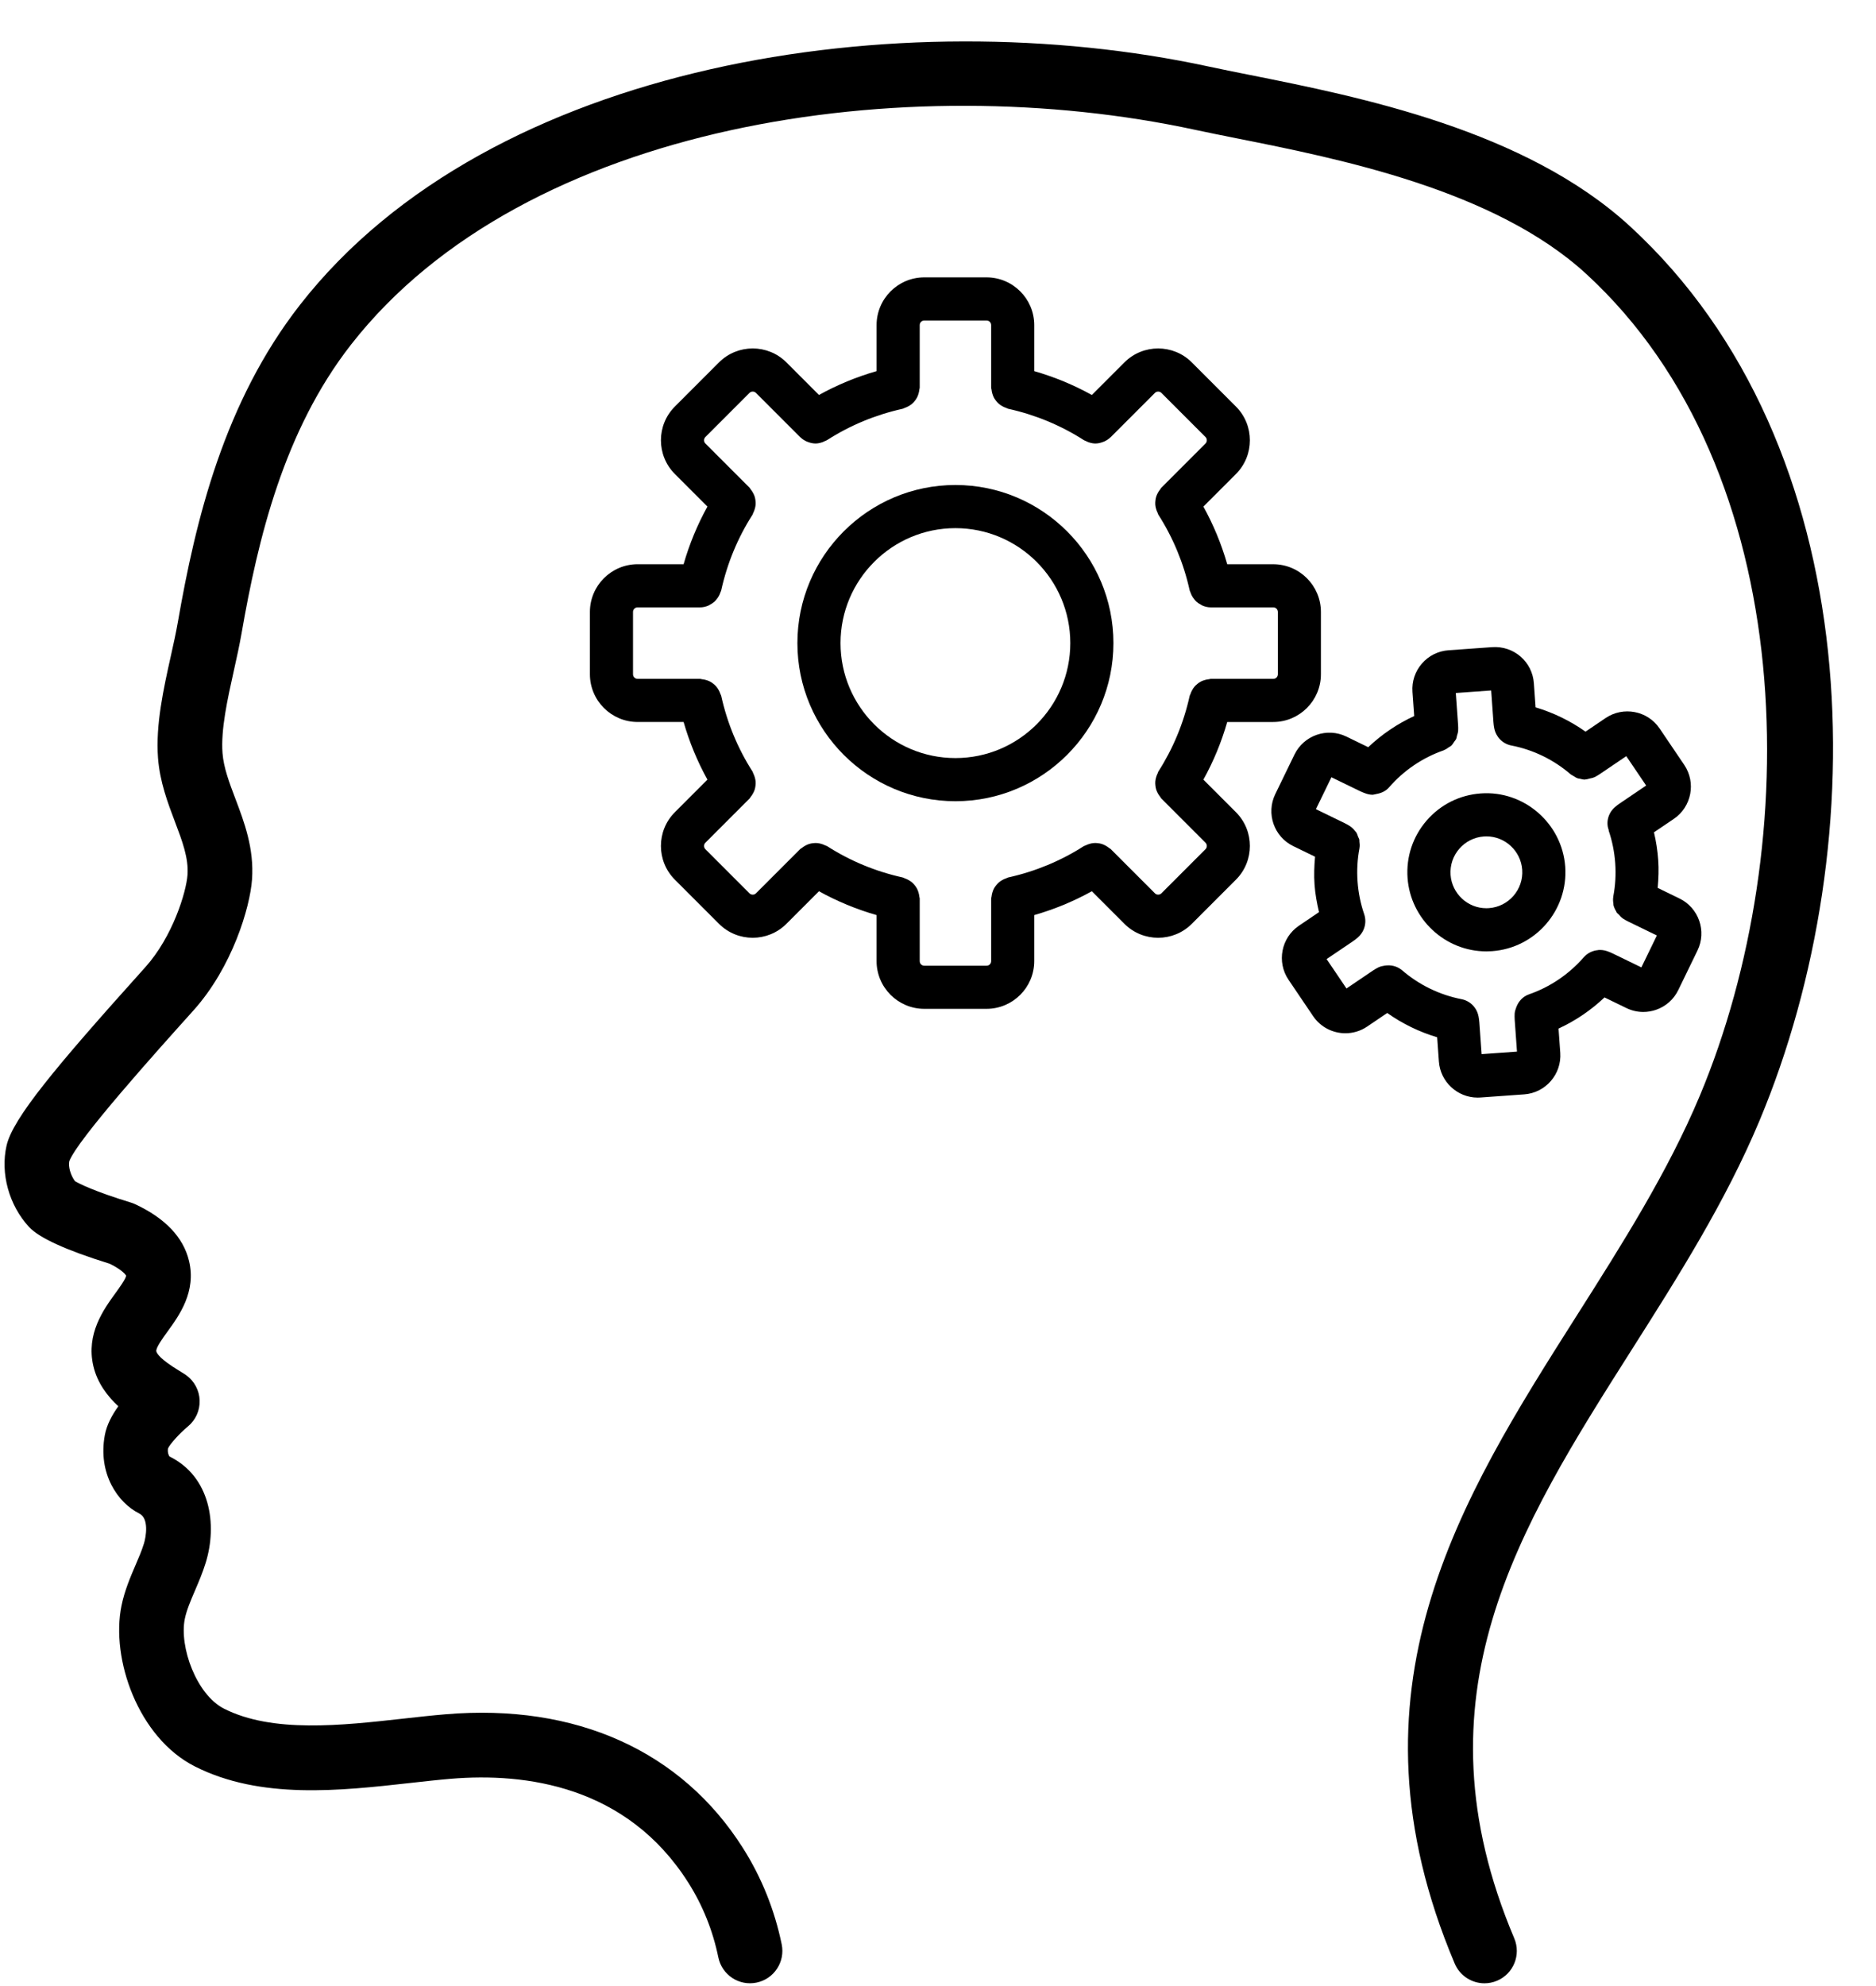 <?xml version="1.0" encoding="UTF-8"?><svg xmlns="http://www.w3.org/2000/svg" xmlns:xlink="http://www.w3.org/1999/xlink" height="306.8" preserveAspectRatio="xMidYMid meet" version="1.0" viewBox="-0.7 -6.4 290.0 306.8" width="290.0" zoomAndPan="magnify"><g id="change1_1"><path d="M103.624,119.08c-2.874,2.874-2.874,7.549,0,10.423l6.82,6.82c1.437,1.437,3.325,2.156,5.211,2.156 c1.888,0,3.775-0.719,5.212-2.156l5.033-5.033c2.813,1.559,5.79,2.79,8.905,3.684v7.106c0,4.068,3.31,7.378,7.378,7.378h9.617 c4.068,0,7.378-3.31,7.378-7.378v-7.106c3.115-0.894,6.092-2.125,8.905-3.684l5.033,5.033c1.437,1.437,3.325,2.156,5.212,2.156 c1.886,0,3.774-0.719,5.211-2.156l6.82-6.82c2.874-2.874,2.874-7.549,0-10.423l-5.033-5.033c1.559-2.813,2.79-5.79,3.684-8.905 h7.106c4.068,0,7.378-3.31,7.378-7.378v-9.617c0-4.068-3.31-7.378-7.378-7.378h-7.106c-0.894-3.115-2.125-6.092-3.684-8.905 l5.033-5.033c2.874-2.874,2.874-7.549,0-10.423l-6.82-6.82c-2.874-2.875-7.549-2.872-10.423,0l-5.033,5.033 c-2.813-1.559-5.79-2.79-8.905-3.684V43.83c0-4.07-3.31-7.38-7.378-7.38h-9.617c-4.068,0-7.378,3.31-7.378,7.38v7.106 c-3.115,0.894-6.092,2.125-8.905,3.684l-5.033-5.033c-2.871-2.871-7.546-2.874-10.423,0l-6.82,6.82 c-2.874,2.874-2.874,7.549,0,10.423l5.033,5.033c-1.559,2.813-2.79,5.79-3.684,8.905h-7.106c-4.068,0-7.378,3.31-7.378,7.378v9.617 c0,4.068,3.31,7.378,7.378,7.378h7.106c0.894,3.115,2.125,6.092,3.684,8.905L103.624,119.08z M97.154,97.764v-9.617 c0-0.4,0.312-0.713,0.713-0.713h9.663l0.001,0c0.001,0,0.001,0,0.001,0c0.422,0,0.823-0.095,1.203-0.243 c0.13-0.051,0.236-0.131,0.357-0.197c0.234-0.126,0.455-0.262,0.652-0.44c0.116-0.105,0.208-0.222,0.308-0.342 c0.158-0.188,0.295-0.384,0.409-0.607c0.078-0.151,0.137-0.301,0.191-0.464c0.037-0.111,0.106-0.203,0.132-0.32 c0.928-4.198,2.558-8.137,4.845-11.705c0.057-0.09,0.063-0.192,0.111-0.285c0.106-0.205,0.183-0.408,0.244-0.627 c0.057-0.205,0.102-0.401,0.119-0.609c0.018-0.214,0.009-0.417-0.015-0.631c-0.023-0.213-0.057-0.414-0.12-0.619 c-0.061-0.2-0.146-0.382-0.246-0.57c-0.106-0.2-0.224-0.382-0.371-0.559c-0.067-0.08-0.094-0.18-0.169-0.255l-6.843-6.843 c-0.27-0.27-0.27-0.727,0-0.998l6.82-6.82c0.27-0.269,0.727-0.272,0.998,0l6.843,6.843c0.013,0.013,0.031,0.016,0.044,0.029 c0.284,0.275,0.61,0.482,0.96,0.638c0.081,0.036,0.159,0.064,0.242,0.093c0.356,0.127,0.725,0.214,1.105,0.215 c0,0,0.005,0.001,0.007,0.001l0.002,0c0.376,0,0.748-0.087,1.113-0.217c0.107-0.038,0.204-0.091,0.308-0.14 c0.124-0.059,0.255-0.093,0.374-0.17c3.569-2.286,7.507-3.917,11.705-4.845c0.104-0.023,0.18-0.092,0.279-0.123 c0.218-0.07,0.414-0.159,0.609-0.27c0.187-0.105,0.359-0.213,0.519-0.35c0.162-0.138,0.297-0.288,0.431-0.453 c0.136-0.169,0.255-0.336,0.356-0.527c0.097-0.183,0.164-0.371,0.226-0.573c0.067-0.218,0.113-0.432,0.134-0.663 c0.009-0.102,0.06-0.19,0.06-0.295V43.83c0-0.4,0.312-0.714,0.713-0.714h9.617c0.4,0,0.713,0.314,0.713,0.714v9.663 c0,0.105,0.05,0.193,0.06,0.295c0.021,0.231,0.067,0.445,0.134,0.663c0.062,0.202,0.129,0.389,0.226,0.573 c0.101,0.191,0.22,0.359,0.356,0.527c0.133,0.166,0.268,0.316,0.431,0.453c0.161,0.137,0.332,0.245,0.519,0.35 c0.196,0.111,0.392,0.2,0.609,0.27c0.099,0.032,0.175,0.1,0.279,0.123c4.198,0.928,8.137,2.558,11.705,4.845 c0.119,0.076,0.25,0.11,0.374,0.17c0.104,0.05,0.201,0.102,0.308,0.14c0.365,0.131,0.737,0.217,1.113,0.217l0.002,0 c0.002,0,0.005-0.001,0.005-0.001c0.382-0.001,0.75-0.088,1.107-0.215c0.083-0.029,0.161-0.057,0.242-0.093 c0.35-0.156,0.677-0.362,0.96-0.638c0.013-0.013,0.031-0.016,0.044-0.029l6.843-6.843c0.272-0.272,0.729-0.269,0.998,0l6.82,6.82 c0.27,0.27,0.27,0.727,0,0.998l-6.843,6.843c-0.075,0.075-0.103,0.175-0.169,0.255c-0.147,0.177-0.265,0.359-0.371,0.559 c-0.1,0.188-0.185,0.37-0.246,0.57c-0.063,0.205-0.097,0.405-0.12,0.619c-0.023,0.214-0.033,0.417-0.015,0.631 c0.017,0.208,0.061,0.404,0.119,0.609c0.061,0.218,0.138,0.422,0.244,0.627c0.048,0.093,0.053,0.195,0.111,0.285 c2.286,3.569,3.917,7.507,4.845,11.705c0.026,0.117,0.095,0.209,0.132,0.32c0.054,0.163,0.114,0.314,0.191,0.464 c0.114,0.223,0.251,0.418,0.408,0.606c0.1,0.12,0.192,0.238,0.309,0.343c0.198,0.178,0.418,0.313,0.652,0.439 c0.121,0.066,0.228,0.147,0.358,0.198c0.38,0.148,0.781,0.243,1.202,0.243l0.002,0c0,0,0.001,0,0.001,0h9.663 c0.4,0,0.713,0.312,0.713,0.713v9.617c0,0.4-0.312,0.713-0.713,0.713h-9.663c-0.1,0-0.184,0.048-0.282,0.057 c-0.242,0.021-0.465,0.069-0.692,0.14c-0.191,0.06-0.37,0.123-0.545,0.215c-0.199,0.104-0.372,0.227-0.546,0.368 c-0.162,0.131-0.309,0.263-0.444,0.422c-0.137,0.162-0.247,0.334-0.352,0.522c-0.111,0.196-0.2,0.392-0.27,0.61 c-0.032,0.099-0.1,0.175-0.123,0.279c-0.928,4.198-2.558,8.137-4.845,11.705c-0.057,0.09-0.063,0.192-0.111,0.285 c-0.106,0.205-0.183,0.408-0.244,0.627c-0.057,0.205-0.102,0.401-0.119,0.609c-0.018,0.214-0.009,0.417,0.015,0.631 c0.023,0.213,0.057,0.414,0.12,0.619c0.061,0.2,0.146,0.382,0.246,0.57c0.106,0.2,0.224,0.382,0.371,0.559 c0.067,0.08,0.094,0.18,0.169,0.255l6.843,6.843c0.27,0.27,0.27,0.727,0,0.998l-6.82,6.82c-0.269,0.268-0.726,0.272-0.998,0 l-6.843-6.843c-0.076-0.076-0.175-0.103-0.256-0.17c-0.178-0.148-0.361-0.267-0.562-0.373c-0.185-0.098-0.365-0.182-0.561-0.243 c-0.211-0.066-0.418-0.101-0.638-0.124c-0.205-0.021-0.4-0.031-0.606-0.014c-0.216,0.017-0.42,0.063-0.632,0.123 c-0.213,0.06-0.412,0.136-0.612,0.24c-0.094,0.048-0.197,0.054-0.288,0.113c-3.569,2.286-7.507,3.917-11.705,4.845 c-0.104,0.023-0.18,0.092-0.279,0.123c-0.218,0.07-0.414,0.159-0.609,0.27c-0.187,0.105-0.359,0.213-0.519,0.35 c-0.162,0.138-0.297,0.288-0.431,0.453c-0.136,0.169-0.255,0.336-0.356,0.527c-0.097,0.183-0.164,0.371-0.226,0.573 c-0.067,0.218-0.113,0.432-0.134,0.663c-0.009,0.102-0.06,0.19-0.06,0.295v9.663c0,0.4-0.312,0.713-0.713,0.713h-9.617 c-0.4,0-0.713-0.312-0.713-0.713v-9.663c0-0.105-0.05-0.193-0.06-0.295c-0.021-0.231-0.067-0.445-0.134-0.663 c-0.062-0.202-0.129-0.389-0.226-0.573c-0.101-0.191-0.22-0.359-0.356-0.527c-0.133-0.166-0.268-0.316-0.431-0.453 c-0.161-0.137-0.332-0.245-0.519-0.35c-0.196-0.111-0.392-0.2-0.609-0.27c-0.099-0.032-0.175-0.1-0.279-0.123 c-4.198-0.928-8.137-2.558-11.705-4.845c-0.09-0.058-0.193-0.063-0.286-0.111c-0.203-0.105-0.405-0.182-0.622-0.242 c-0.207-0.059-0.407-0.103-0.618-0.12c-0.211-0.017-0.411-0.008-0.621,0.015c-0.215,0.023-0.418,0.057-0.625,0.122 c-0.2,0.061-0.381,0.146-0.569,0.246c-0.199,0.106-0.381,0.224-0.557,0.37c-0.081,0.067-0.181,0.095-0.257,0.17l-6.843,6.843 c-0.27,0.272-0.727,0.268-0.998,0l-6.82-6.82c-0.27-0.27-0.27-0.727,0-0.998l6.843-6.843c0.075-0.075,0.103-0.175,0.169-0.255 c0.147-0.177,0.265-0.359,0.371-0.559c0.1-0.188,0.185-0.37,0.246-0.57c0.063-0.205,0.097-0.405,0.12-0.619 c0.023-0.214,0.033-0.417,0.015-0.631c-0.017-0.208-0.061-0.404-0.119-0.609c-0.061-0.218-0.138-0.422-0.244-0.627 c-0.048-0.093-0.053-0.195-0.111-0.285c-2.286-3.569-3.917-7.507-4.845-11.705c-0.023-0.103-0.092-0.18-0.123-0.279 c-0.07-0.218-0.16-0.415-0.271-0.611c-0.106-0.187-0.214-0.359-0.351-0.52c-0.135-0.159-0.282-0.292-0.444-0.424 c-0.175-0.142-0.349-0.265-0.548-0.369c-0.173-0.09-0.35-0.153-0.539-0.213c-0.23-0.073-0.456-0.121-0.7-0.142 c-0.096-0.008-0.179-0.056-0.278-0.056h-9.663C97.466,98.477,97.154,98.164,97.154,97.764z" fill="inherit"/><path d="M146.992,117.381c13.469,0,24.426-10.957,24.426-24.426s-10.957-24.426-24.426-24.426 c-13.469,0-24.426,10.957-24.426,24.426S133.523,117.381,146.992,117.381z M146.992,75.195c9.793,0,17.76,7.967,17.76,17.76 s-7.967,17.76-17.76,17.76c-9.793,0-17.76-7.967-17.76-17.76S137.199,75.195,146.992,75.195z" fill="inherit"/><path d="M21.492,143.324c-13.577,15.1-20.21,23.03-21.176,27.254c-0.986,4.306,0.382,9.248,3.486,12.591 c1.569,1.689,5.762,3.596,12.465,5.671c1.945,0.957,2.491,1.73,2.529,1.844c-0.052,0.498-1.063,1.888-1.665,2.719 c-1.814,2.498-4.553,6.272-3.404,11.225c0.612,2.633,2.194,4.687,3.865,6.229c-0.983,1.36-1.797,2.885-2.085,4.443 c-1.107,5.954,1.992,10.464,5.336,12.133c1.522,0.758,1.027,3.601,0.708,4.635c-0.351,1.136-0.832,2.233-1.302,3.329 c-0.793,1.847-1.691,3.941-2.169,6.278c-1.681,8.184,2.571,20.395,11.359,24.831c10.159,5.131,22.421,3.759,33.24,2.552 c2.189-0.244,4.316-0.483,6.342-0.653c11.477-0.955,27.173,1.041,36.686,16.057c2.223,3.507,3.784,7.391,4.639,11.546 c0.56,2.705,3.201,4.449,5.907,3.886c2.703-0.558,4.443-3.203,3.886-5.907c-1.102-5.339-3.116-10.345-5.987-14.875 c-9.513-15.014-25.838-22.371-45.967-20.669c-2.114,0.176-4.334,0.423-6.617,0.679c-9.434,1.051-20.122,2.246-27.624-1.539 c-4.278-2.161-6.958-9.57-6.072-13.897c0.275-1.341,0.902-2.801,1.565-4.347c0.583-1.36,1.185-2.766,1.665-4.321 c1.818-5.881,0.732-13.274-5.591-16.4c-0.106-0.109-0.342-0.591-0.242-1.238c0.275-0.659,1.779-2.322,3.087-3.414 c1.19-0.986,1.855-2.467,1.805-4.011c-0.049-1.544-0.81-2.978-2.062-3.884c-0.242-0.176-0.625-0.418-1.108-0.711 c-2.866-1.735-3.437-2.618-3.525-2.991c-0.119-0.511,1.009-2.063,1.756-3.09c1.772-2.443,4.452-6.135,3.292-10.903 c-0.882-3.631-3.676-6.569-8.307-8.732c-0.21-0.099-0.428-0.182-0.651-0.251c-5.769-1.767-8.011-2.928-8.665-3.313 c-0.693-0.926-1.058-2.275-0.88-3.085c1.248-3.334,13.63-17.105,18.918-22.984l0.27-0.301c6.028-6.701,8.755-15.962,9.059-20.226 c0.345-4.807-1.206-8.893-2.574-12.499c-0.932-2.459-1.814-4.779-1.985-7.03c-0.275-3.637,0.76-8.291,1.761-12.791 c0.444-1.993,0.872-3.93,1.186-5.736c2.54-14.586,6.535-31.288,16.914-44.58c26.917-34.463,86.008-42.784,130.454-33.2 c1.953,0.421,4.13,0.856,6.482,1.325c15.874,3.167,39.864,7.951,54.022,20.955c33.165,30.47,33.801,88.132,17.562,126.919 c-4.934,11.788-12.07,23.026-18.971,33.895c-18.094,28.499-36.805,57.968-18.935,100.207c0.807,1.907,2.657,3.053,4.605,3.053 c0.649,0,1.31-0.129,1.946-0.397c2.542-1.076,3.731-4.008,2.656-6.552c-15.826-37.41,0.687-63.418,18.169-90.952 c7.124-11.22,14.491-22.823,19.754-35.394c17.993-42.976,16.895-104.228-20.022-138.141c-16.219-14.9-41.861-20.014-58.829-23.398 c-2.296-0.459-4.423-0.882-6.329-1.294C138.616-6.372,75.125,2.985,45.679,40.691C33.941,55.723,29.545,73.906,26.794,89.712 c-0.288,1.663-0.687,3.443-1.095,5.277c-1.107,4.97-2.36,10.604-1.971,15.72c0.28,3.691,1.517,6.947,2.607,9.821 c1.146,3.022,2.137,5.631,1.95,8.241c-0.189,2.651-2.296,9.554-6.521,14.252L21.492,143.324z" fill="inherit"/><path d="M229.062,140.579c0.291,0,0.586-0.01,0.88-0.031c6.719-0.48,11.795-6.337,11.315-13.056 c-0.477-6.652-6.338-11.806-13.056-11.313c-3.255,0.233-6.224,1.718-8.361,4.185c-2.137,2.465-3.186,5.616-2.954,8.87 C217.342,135.596,222.69,140.579,229.062,140.579z M228.677,122.828l0.405-0.015c2.892,0,5.32,2.264,5.526,5.154 c0.218,3.053-2.088,5.713-5.141,5.932l-0.405,0.015c-2.892,0-5.32-2.264-5.526-5.154 C223.318,125.707,225.624,123.046,228.677,122.828z" fill="inherit"/><path d="M210.807,109.034l-3.372-1.637c-2.978-1.448-6.582-0.205-8.031,2.778l-2.968,6.111c-1.448,2.98-0.202,6.582,2.779,8.031 l3.372,1.639c-0.128,1.426-0.183,2.862-0.08,4.307c0.103,1.442,0.362,2.857,0.693,4.253l-3.11,2.104 c-2.739,1.858-3.46,5.601-1.605,8.345l3.806,5.624c1.162,1.714,3.058,2.64,4.988,2.64c1.159,0,2.329-0.334,3.359-1.03l3.105-2.102 c2.36,1.665,4.963,2.931,7.719,3.752l0.268,3.74c0.228,3.159,2.872,5.58,5.995,5.58c0.142,0,0.285-0.005,0.428-0.015l6.776-0.485 c3.302-0.238,5.798-3.118,5.565-6.423l-0.268-3.739c2.61-1.205,5.007-2.828,7.107-4.813l3.374,1.638 c0.832,0.404,1.723,0.607,2.622,0.607c0.662,0,1.326-0.111,1.969-0.332c1.518-0.526,2.74-1.611,3.44-3.054l2.968-6.109 c1.448-2.98,0.202-6.582-2.779-8.031l-3.374-1.64c0.129-1.428,0.185-2.865,0.082-4.308c-0.104-1.447-0.322-2.879-0.656-4.278 l3.069-2.076c2.742-1.857,3.465-5.6,1.608-8.345l-3.808-5.626c-1.857-2.74-5.596-3.463-8.345-1.608l-3.104,2.101 c-2.359-1.665-4.962-2.931-7.72-3.752l-0.267-3.737c-0.116-1.601-0.846-3.063-2.059-4.114c-1.214-1.051-2.765-1.556-4.364-1.453 l-6.778,0.485c-1.6,0.116-3.061,0.846-4.111,2.06c-1.051,1.212-1.567,2.763-1.453,4.363l0.268,3.738 C215.302,105.427,212.905,107.05,210.807,109.034z M222.468,109.52c0.029-0.01,0.047-0.034,0.075-0.045 c0.261-0.098,0.481-0.259,0.706-0.417c0.127-0.089,0.276-0.147,0.388-0.251c0.188-0.174,0.315-0.398,0.459-0.612 c0.091-0.136,0.215-0.249,0.285-0.397c0.082-0.172,0.097-0.373,0.148-0.56c0.063-0.228,0.154-0.447,0.167-0.686 c0.001-0.011,0.007-0.021,0.008-0.032c0.013-0.306,0.015-0.622-0.008-0.942l-0.352-4.914l5.466-0.391l0.352,4.908 c0.023,0.324,0.068,0.643,0.127,0.949c0.002,0.009,0.009,0.016,0.01,0.025c0.259,1.286,1.261,2.352,2.628,2.618 c3.378,0.654,6.552,2.195,9.176,4.459c0.003,0.003,0.007,0.003,0.01,0.006c0.1,0.085,0.224,0.124,0.333,0.196 c0.246,0.166,0.492,0.327,0.764,0.419c0.1,0.033,0.205,0.03,0.307,0.054c0.252,0.059,0.503,0.134,0.76,0.134 c0.045,0,0.086-0.026,0.131-0.028c0.221-0.009,0.433-0.085,0.652-0.139c0.228-0.056,0.455-0.084,0.669-0.188 c0.021-0.01,0.045-0.008,0.066-0.019c0.277-0.143,0.555-0.304,0.822-0.485l4.08-2.762l3.072,4.539l-4.075,2.758 c-0.239,0.161-0.469,0.338-0.683,0.521c-0.544,0.444-0.949,1.059-1.128,1.775c-0.161,0.643-0.111,1.289,0.109,1.875l-0.026,0.008 c0.553,1.616,0.897,3.313,1.02,5.045c0.124,1.728,0.024,3.456-0.293,5.134c-0.002,0.009,0.002,0.018,0,0.027 c-0.068,0.373-0.046,0.747,0.013,1.115c0.01,0.061-0.008,0.127,0.005,0.187c0.078,0.36,0.242,0.696,0.436,1.015 c0.029,0.048,0.035,0.108,0.067,0.154c0.083,0.122,0.219,0.205,0.319,0.316c0.191,0.213,0.372,0.434,0.615,0.593 c0.01,0.007,0.014,0.017,0.024,0.024c0.264,0.168,0.542,0.329,0.82,0.462l4.433,2.155l-2.395,4.929l-4.434-2.153 c-0.293-0.143-0.596-0.265-0.897-0.368c-0.005-0.002-0.01,0-0.014-0.002c-0.418-0.139-0.855-0.194-1.287-0.164 c-0.022,0.002-0.041,0.015-0.063,0.017c-0.826,0.074-1.628,0.441-2.217,1.114c-2.281,2.612-5.201,4.589-8.443,5.713 c-0.001,0-0.002,0.002-0.002,0.002c-0.954,0.328-1.663,1.093-1.998,2.05c-0.104,0.293-0.211,0.586-0.23,0.902 c0,0.006-0.004,0.01-0.004,0.016c-0.016,0.317-0.016,0.641,0.007,0.973l0.352,4.914l-5.466,0.391l-0.352-4.908 c-0.023-0.324-0.068-0.643-0.127-0.949c-0.002-0.01-0.009-0.016-0.011-0.026c-0.258-1.285-1.26-2.35-2.627-2.615 c-3.37-0.656-6.542-2.195-9.172-4.457c-0.004-0.003-0.01-0.004-0.014-0.008c-0.737-0.627-1.713-0.867-2.678-0.713 c-0.336,0.053-0.671,0.121-0.98,0.276c-0.008,0.004-0.018,0.003-0.026,0.007c-0.282,0.145-0.566,0.309-0.822,0.485l-4.08,2.762 l-3.072-4.54l4.075-2.757c0.269-0.182,0.526-0.382,0.762-0.589c0.007-0.006,0.009-0.014,0.016-0.021 c0.981-0.866,1.402-2.264,0.951-3.579c-0.553-1.614-0.897-3.308-1.02-5.037c-0.124-1.736-0.026-3.465,0.293-5.136 c0.002-0.008-0.002-0.015,0-0.024c0.064-0.352,0.037-0.704-0.012-1.053c-0.012-0.084,0.012-0.173-0.006-0.255 c-0.034-0.153-0.13-0.284-0.185-0.431c-0.095-0.254-0.169-0.518-0.321-0.741c-0.028-0.041-0.078-0.067-0.108-0.107 c-0.233-0.309-0.503-0.588-0.832-0.802c-0.006-0.004-0.009-0.01-0.014-0.014c-0.264-0.168-0.542-0.329-0.82-0.462l-4.433-2.155 l2.395-4.929l4.434,2.153c0.245,0.119,0.497,0.217,0.747,0.31c0.392,0.154,0.8,0.242,1.213,0.242c0.046,0,0.088-0.026,0.133-0.028 c0.146-0.008,0.278-0.062,0.42-0.089c0.731-0.125,1.438-0.424,1.963-1.027C216.296,112.626,219.215,110.649,222.468,109.52z" fill="inherit"/></g></svg>